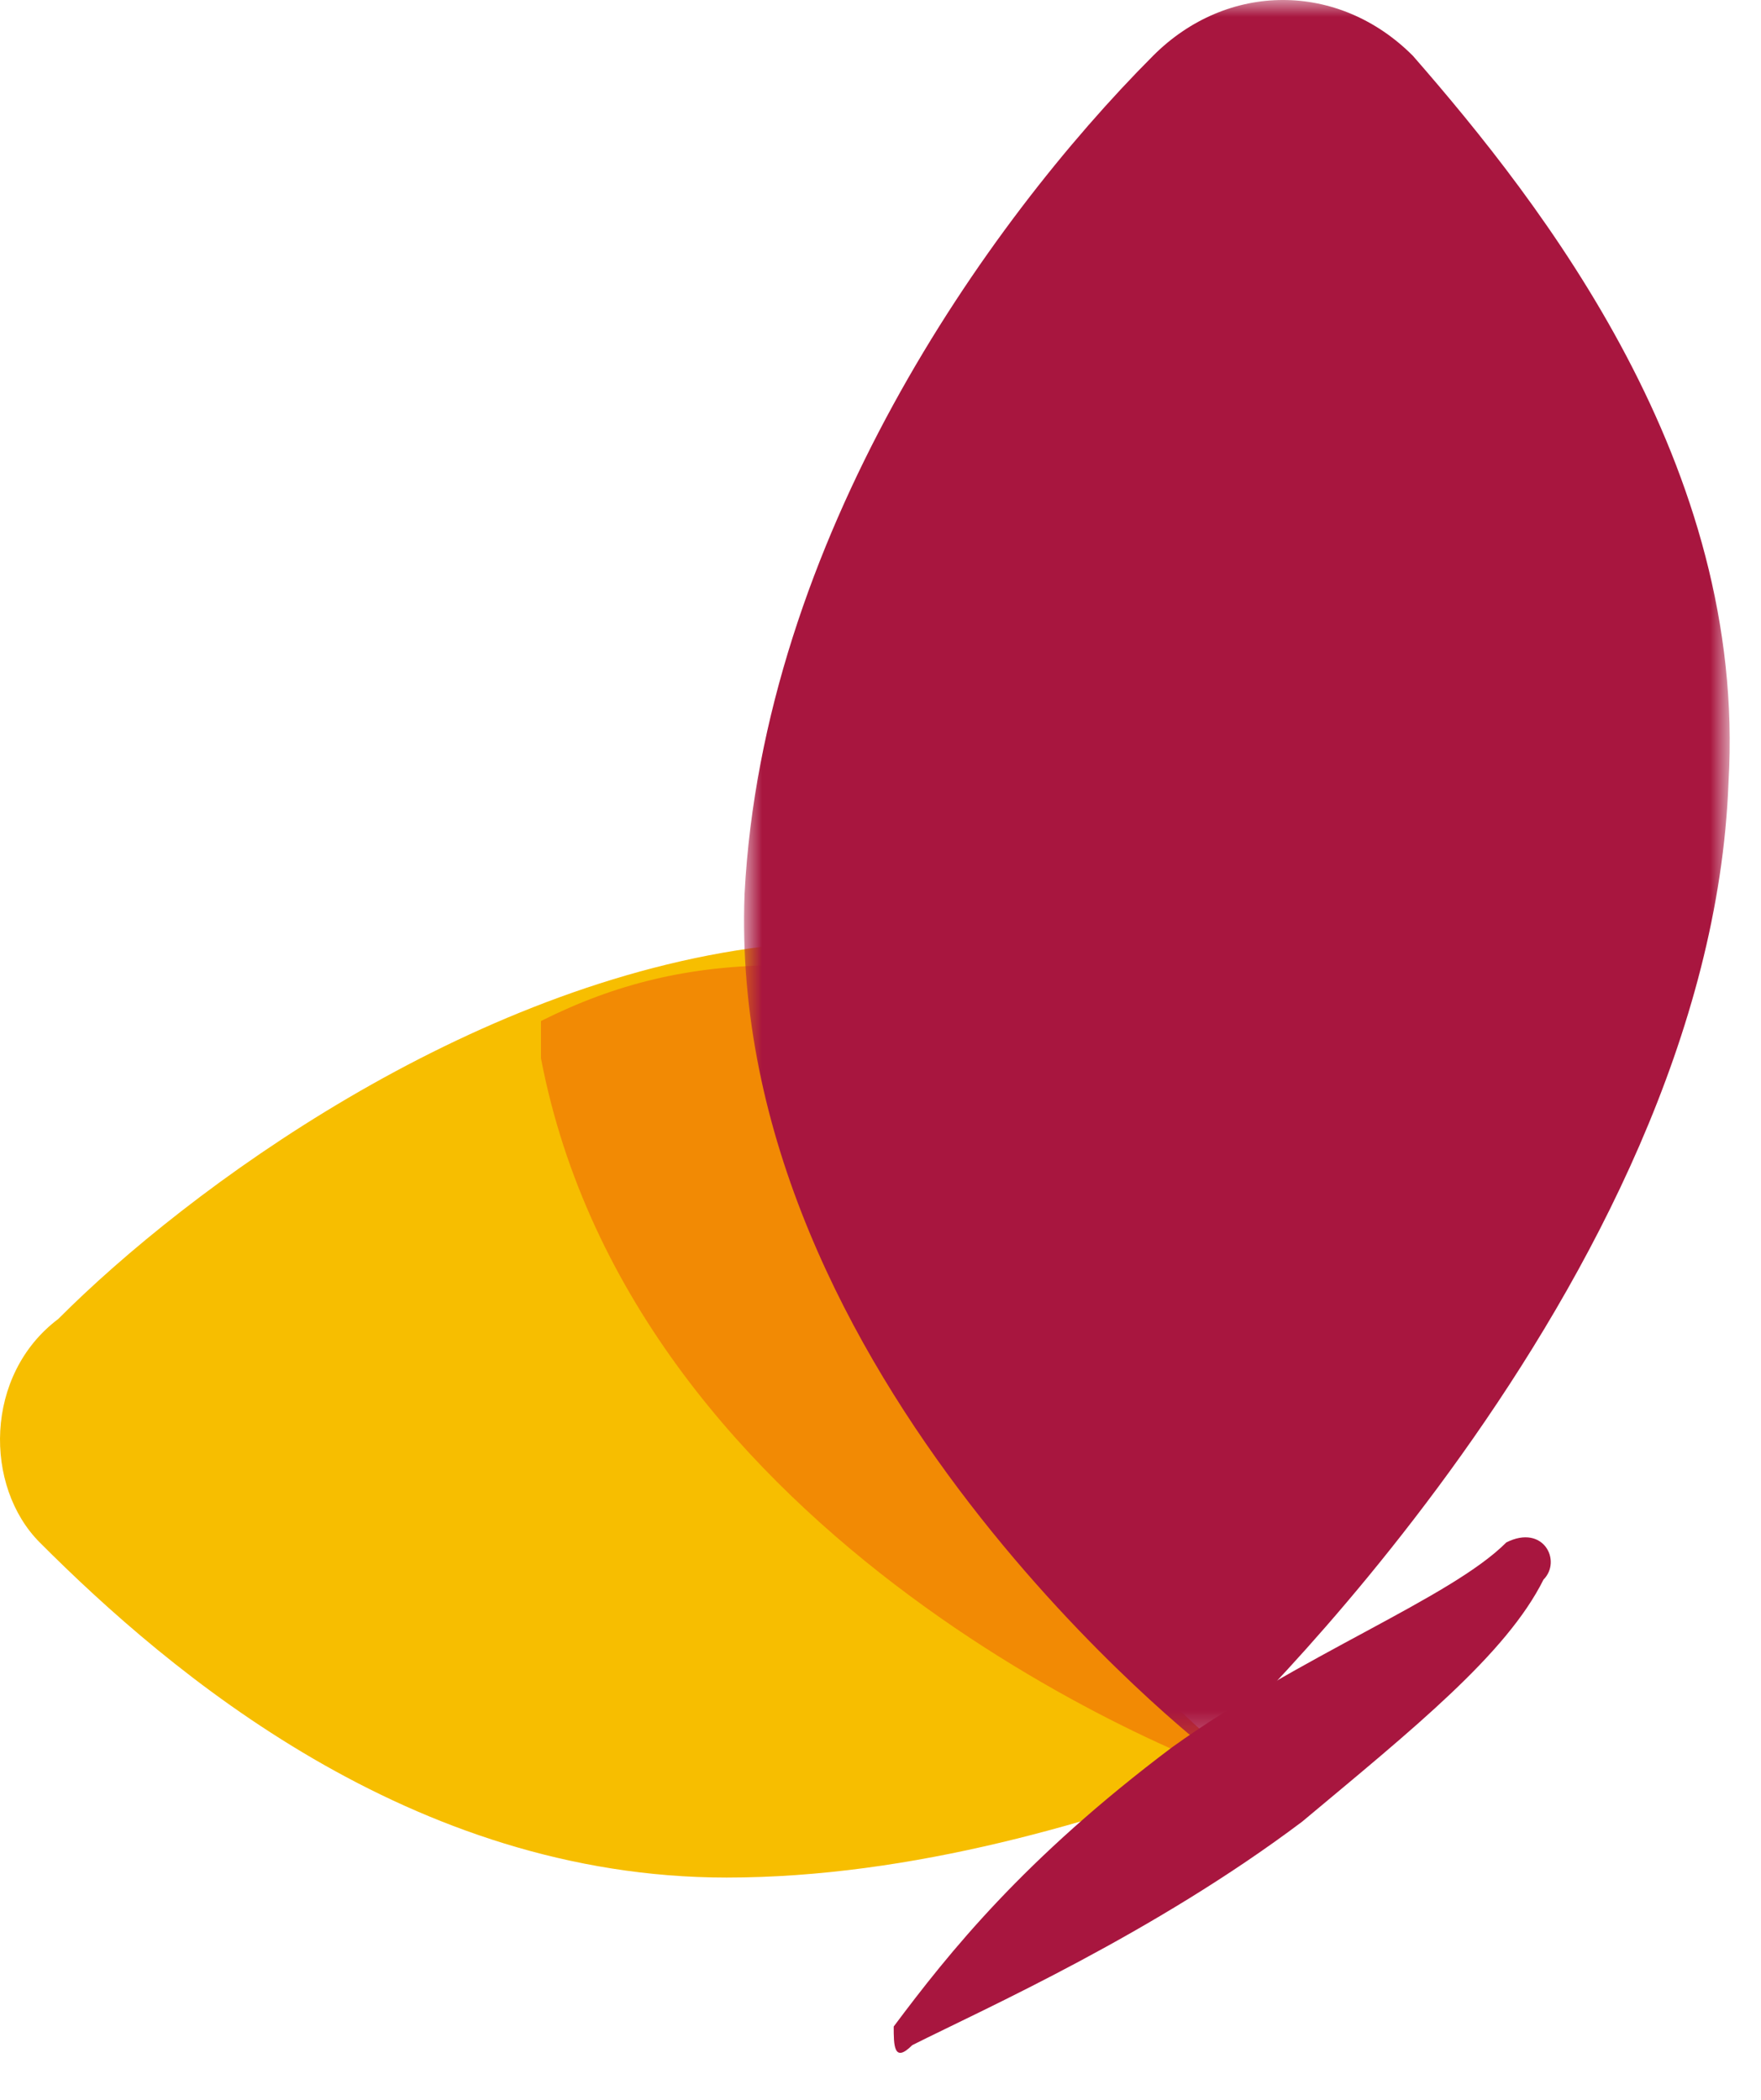 <svg width="52" height="62" viewBox="0 0 52 62" fill="none" xmlns="http://www.w3.org/2000/svg"><path fill-rule="evenodd" clip-rule="evenodd" d="M22.552 27.948C23.649 42.242 36.258 52.138 36.806 52.138C32.42 53.787 26.938 55.437 21.456 55.437C12.136 55.437 5.01 49.389 1.172 45.541C-0.472 43.891 -0.472 40.593 1.721 38.943C5.558 35.095 13.781 29.047 22.552 27.948Z" fill="#F7BE00"/><path fill-rule="evenodd" clip-rule="evenodd" d="M15.974 31.247C15.974 30.697 15.974 30.697 15.974 30.147C18.167 29.047 20.36 28.498 23.101 28.498C24.197 42.792 37.354 52.688 37.354 52.688C35.161 52.138 18.715 45.541 15.974 31.247Z" fill="#F28A04"/><mask id="mask0_336_18" style="mask-type:alpha" maskUnits="userSpaceOnUse" x="21" y="0" width="31" height="52"><path fill-rule="evenodd" clip-rule="evenodd" d="M21.986 0H51.041V51.679H21.986V0Z" fill="white"/></mask><g mask="url(#mask0_336_18)"><path fill-rule="evenodd" clip-rule="evenodd" d="M21.986 26.389C21.438 40.683 35.691 51.679 35.691 51.679C35.691 51.679 50.493 37.935 51.041 23.091C51.59 13.744 45.559 6.048 41.722 1.649C39.529 -0.55 36.24 -0.55 34.047 1.649C29.113 6.597 22.535 15.944 21.986 26.389Z" fill="#A8163F"/></g><path fill-rule="evenodd" clip-rule="evenodd" d="M34.613 51.588C30.227 54.887 28.035 57.636 26.39 59.835C26.39 60.385 26.39 60.934 26.938 60.385C29.131 59.285 34.065 57.086 38.45 53.787C41.74 51.038 44.481 48.839 45.577 46.64C46.125 46.09 45.577 44.991 44.481 45.541C42.836 47.19 38.45 48.839 34.613 51.588Z" fill="#A8163F"/></svg>
